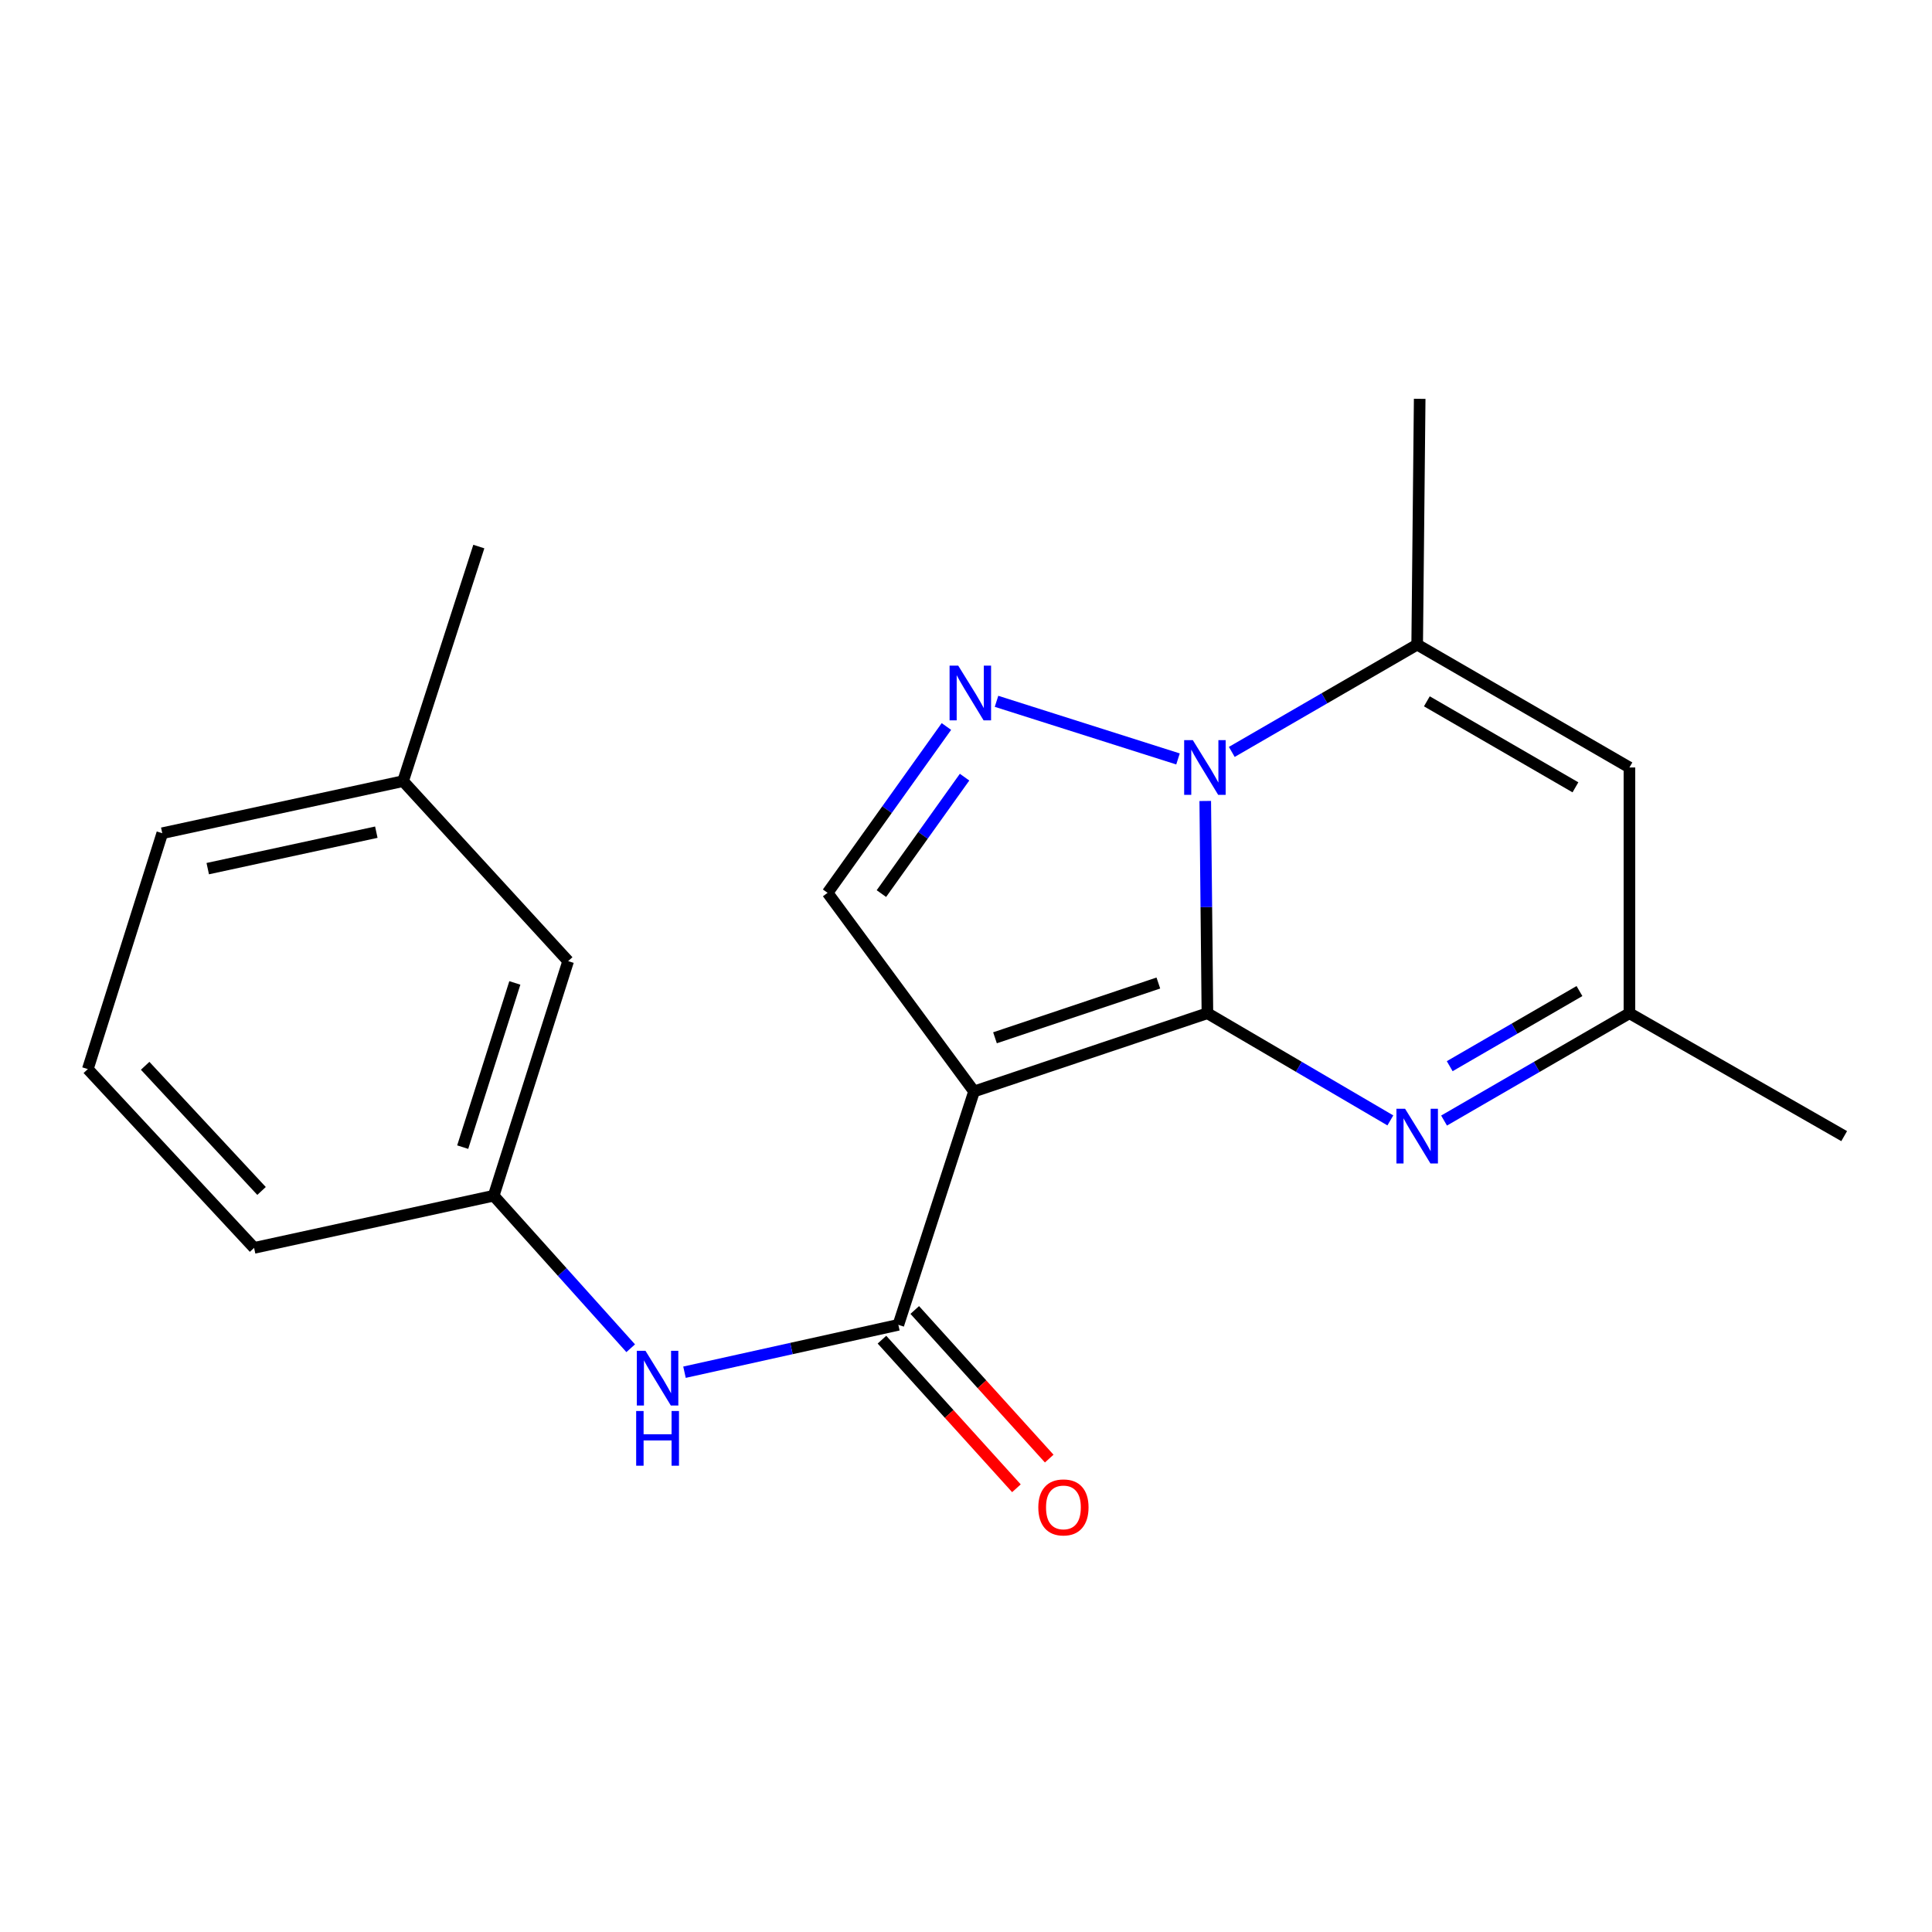 <?xml version='1.0' encoding='iso-8859-1'?>
<svg version='1.1' baseProfile='full'
              xmlns='http://www.w3.org/2000/svg'
                      xmlns:rdkit='http://www.rdkit.org/xml'
                      xmlns:xlink='http://www.w3.org/1999/xlink'
                  xml:space='preserve'
width='1000px' height='1000px' viewBox='0 0 1000 1000'>
<!-- END OF HEADER -->
<rect style='opacity:1.0;fill:#FFFFFF;stroke:none' width='1000' height='1000' x='0' y='0'> </rect>
<path class='bond-0' d='M 624.955,524.45 L 624.395,469.517' style='fill:none;fill-rule:evenodd;stroke:#000000;stroke-width:6px;stroke-linecap:butt;stroke-linejoin:miter;stroke-opacity:1' />
<path class='bond-0' d='M 624.395,469.517 L 623.835,414.584' style='fill:none;fill-rule:evenodd;stroke:#0000FF;stroke-width:6px;stroke-linecap:butt;stroke-linejoin:miter;stroke-opacity:1' />
<path class='bond-1' d='M 624.955,524.45 L 504.159,564.932' style='fill:none;fill-rule:evenodd;stroke:#000000;stroke-width:6px;stroke-linecap:butt;stroke-linejoin:miter;stroke-opacity:1' />
<path class='bond-1' d='M 599.562,508.816 L 515.004,537.154' style='fill:none;fill-rule:evenodd;stroke:#000000;stroke-width:6px;stroke-linecap:butt;stroke-linejoin:miter;stroke-opacity:1' />
<path class='bond-3' d='M 624.955,524.45 L 672.3,552.185' style='fill:none;fill-rule:evenodd;stroke:#000000;stroke-width:6px;stroke-linecap:butt;stroke-linejoin:miter;stroke-opacity:1' />
<path class='bond-3' d='M 672.3,552.185 L 719.644,579.919' style='fill:none;fill-rule:evenodd;stroke:#0000FF;stroke-width:6px;stroke-linecap:butt;stroke-linejoin:miter;stroke-opacity:1' />
<path class='bond-2' d='M 609.733,392.823 L 515.798,363' style='fill:none;fill-rule:evenodd;stroke:#0000FF;stroke-width:6px;stroke-linecap:butt;stroke-linejoin:miter;stroke-opacity:1' />
<path class='bond-5' d='M 637.572,389.191 L 685.551,361.422' style='fill:none;fill-rule:evenodd;stroke:#0000FF;stroke-width:6px;stroke-linecap:butt;stroke-linejoin:miter;stroke-opacity:1' />
<path class='bond-5' d='M 685.551,361.422 L 733.53,333.653' style='fill:none;fill-rule:evenodd;stroke:#000000;stroke-width:6px;stroke-linecap:butt;stroke-linejoin:miter;stroke-opacity:1' />
<path class='bond-4' d='M 504.159,564.932 L 464.987,685.729' style='fill:none;fill-rule:evenodd;stroke:#000000;stroke-width:6px;stroke-linecap:butt;stroke-linejoin:miter;stroke-opacity:1' />
<path class='bond-6' d='M 504.159,564.932 L 428.359,462.132' style='fill:none;fill-rule:evenodd;stroke:#000000;stroke-width:6px;stroke-linecap:butt;stroke-linejoin:miter;stroke-opacity:1' />
<path class='bond-20' d='M 489.855,376.033 L 459.107,419.082' style='fill:none;fill-rule:evenodd;stroke:#0000FF;stroke-width:6px;stroke-linecap:butt;stroke-linejoin:miter;stroke-opacity:1' />
<path class='bond-20' d='M 459.107,419.082 L 428.359,462.132' style='fill:none;fill-rule:evenodd;stroke:#000000;stroke-width:6px;stroke-linecap:butt;stroke-linejoin:miter;stroke-opacity:1' />
<path class='bond-20' d='M 499.259,402.253 L 477.736,432.388' style='fill:none;fill-rule:evenodd;stroke:#0000FF;stroke-width:6px;stroke-linecap:butt;stroke-linejoin:miter;stroke-opacity:1' />
<path class='bond-20' d='M 477.736,432.388 L 456.212,462.522' style='fill:none;fill-rule:evenodd;stroke:#000000;stroke-width:6px;stroke-linecap:butt;stroke-linejoin:miter;stroke-opacity:1' />
<path class='bond-8' d='M 747.444,579.998 L 795.416,552.224' style='fill:none;fill-rule:evenodd;stroke:#0000FF;stroke-width:6px;stroke-linecap:butt;stroke-linejoin:miter;stroke-opacity:1' />
<path class='bond-8' d='M 795.416,552.224 L 843.389,524.45' style='fill:none;fill-rule:evenodd;stroke:#000000;stroke-width:6px;stroke-linecap:butt;stroke-linejoin:miter;stroke-opacity:1' />
<path class='bond-8' d='M 750.365,551.854 L 783.946,532.412' style='fill:none;fill-rule:evenodd;stroke:#0000FF;stroke-width:6px;stroke-linecap:butt;stroke-linejoin:miter;stroke-opacity:1' />
<path class='bond-8' d='M 783.946,532.412 L 817.527,512.971' style='fill:none;fill-rule:evenodd;stroke:#000000;stroke-width:6px;stroke-linecap:butt;stroke-linejoin:miter;stroke-opacity:1' />
<path class='bond-9' d='M 464.987,685.729 L 409.64,697.991' style='fill:none;fill-rule:evenodd;stroke:#000000;stroke-width:6px;stroke-linecap:butt;stroke-linejoin:miter;stroke-opacity:1' />
<path class='bond-9' d='M 409.64,697.991 L 354.293,710.253' style='fill:none;fill-rule:evenodd;stroke:#0000FF;stroke-width:6px;stroke-linecap:butt;stroke-linejoin:miter;stroke-opacity:1' />
<path class='bond-10' d='M 456.5,693.409 L 491.3,731.867' style='fill:none;fill-rule:evenodd;stroke:#000000;stroke-width:6px;stroke-linecap:butt;stroke-linejoin:miter;stroke-opacity:1' />
<path class='bond-10' d='M 491.3,731.867 L 526.101,770.325' style='fill:none;fill-rule:evenodd;stroke:#FF0000;stroke-width:6px;stroke-linecap:butt;stroke-linejoin:miter;stroke-opacity:1' />
<path class='bond-10' d='M 473.474,678.049 L 508.275,716.506' style='fill:none;fill-rule:evenodd;stroke:#000000;stroke-width:6px;stroke-linecap:butt;stroke-linejoin:miter;stroke-opacity:1' />
<path class='bond-10' d='M 508.275,716.506 L 543.076,754.964' style='fill:none;fill-rule:evenodd;stroke:#FF0000;stroke-width:6px;stroke-linecap:butt;stroke-linejoin:miter;stroke-opacity:1' />
<path class='bond-13' d='M 733.53,333.653 L 734.827,206.434' style='fill:none;fill-rule:evenodd;stroke:#000000;stroke-width:6px;stroke-linecap:butt;stroke-linejoin:miter;stroke-opacity:1' />
<path class='bond-21' d='M 733.53,333.653 L 843.389,397.244' style='fill:none;fill-rule:evenodd;stroke:#000000;stroke-width:6px;stroke-linecap:butt;stroke-linejoin:miter;stroke-opacity:1' />
<path class='bond-21' d='M 738.541,363.005 L 815.442,407.518' style='fill:none;fill-rule:evenodd;stroke:#000000;stroke-width:6px;stroke-linecap:butt;stroke-linejoin:miter;stroke-opacity:1' />
<path class='bond-7' d='M 843.389,397.244 L 843.389,524.45' style='fill:none;fill-rule:evenodd;stroke:#000000;stroke-width:6px;stroke-linecap:butt;stroke-linejoin:miter;stroke-opacity:1' />
<path class='bond-15' d='M 843.389,524.45 L 954.545,588.054' style='fill:none;fill-rule:evenodd;stroke:#000000;stroke-width:6px;stroke-linecap:butt;stroke-linejoin:miter;stroke-opacity:1' />
<path class='bond-11' d='M 326.449,697.849 L 290.99,658.372' style='fill:none;fill-rule:evenodd;stroke:#0000FF;stroke-width:6px;stroke-linecap:butt;stroke-linejoin:miter;stroke-opacity:1' />
<path class='bond-11' d='M 290.99,658.372 L 255.532,618.895' style='fill:none;fill-rule:evenodd;stroke:#000000;stroke-width:6px;stroke-linecap:butt;stroke-linejoin:miter;stroke-opacity:1' />
<path class='bond-12' d='M 255.532,618.895 L 294.081,497.475' style='fill:none;fill-rule:evenodd;stroke:#000000;stroke-width:6px;stroke-linecap:butt;stroke-linejoin:miter;stroke-opacity:1' />
<path class='bond-12' d='M 239.495,593.755 L 266.479,508.761' style='fill:none;fill-rule:evenodd;stroke:#000000;stroke-width:6px;stroke-linecap:butt;stroke-linejoin:miter;stroke-opacity:1' />
<path class='bond-17' d='M 255.532,618.895 L 131.518,645.908' style='fill:none;fill-rule:evenodd;stroke:#000000;stroke-width:6px;stroke-linecap:butt;stroke-linejoin:miter;stroke-opacity:1' />
<path class='bond-14' d='M 294.081,497.475 L 208.641,404.315' style='fill:none;fill-rule:evenodd;stroke:#000000;stroke-width:6px;stroke-linecap:butt;stroke-linejoin:miter;stroke-opacity:1' />
<path class='bond-19' d='M 208.641,404.315 L 247.838,282.895' style='fill:none;fill-rule:evenodd;stroke:#000000;stroke-width:6px;stroke-linecap:butt;stroke-linejoin:miter;stroke-opacity:1' />
<path class='bond-22' d='M 208.641,404.315 L 83.99,431.277' style='fill:none;fill-rule:evenodd;stroke:#000000;stroke-width:6px;stroke-linecap:butt;stroke-linejoin:miter;stroke-opacity:1' />
<path class='bond-22' d='M 194.783,430.734 L 107.528,449.608' style='fill:none;fill-rule:evenodd;stroke:#000000;stroke-width:6px;stroke-linecap:butt;stroke-linejoin:miter;stroke-opacity:1' />
<path class='bond-16' d='M 45.455,553.359 L 131.518,645.908' style='fill:none;fill-rule:evenodd;stroke:#000000;stroke-width:6px;stroke-linecap:butt;stroke-linejoin:miter;stroke-opacity:1' />
<path class='bond-16' d='M 75.128,551.652 L 135.373,616.436' style='fill:none;fill-rule:evenodd;stroke:#000000;stroke-width:6px;stroke-linecap:butt;stroke-linejoin:miter;stroke-opacity:1' />
<path class='bond-18' d='M 45.455,553.359 L 83.99,431.277' style='fill:none;fill-rule:evenodd;stroke:#000000;stroke-width:6px;stroke-linecap:butt;stroke-linejoin:miter;stroke-opacity:1' />
<path  class='atom-1' d='M 617.398 383.084
L 626.678 398.084
Q 627.598 399.564, 629.078 402.244
Q 630.558 404.924, 630.638 405.084
L 630.638 383.084
L 634.398 383.084
L 634.398 411.404
L 630.518 411.404
L 620.558 395.004
Q 619.398 393.084, 618.158 390.884
Q 616.958 388.684, 616.598 388.004
L 616.598 411.404
L 612.918 411.404
L 612.918 383.084
L 617.398 383.084
' fill='#0000FF'/>
<path  class='atom-3' d='M 495.978 344.535
L 505.258 359.535
Q 506.178 361.015, 507.658 363.695
Q 509.138 366.375, 509.218 366.535
L 509.218 344.535
L 512.978 344.535
L 512.978 372.855
L 509.098 372.855
L 499.138 356.455
Q 497.978 354.535, 496.738 352.335
Q 495.538 350.135, 495.178 349.455
L 495.178 372.855
L 491.498 372.855
L 491.498 344.535
L 495.978 344.535
' fill='#0000FF'/>
<path  class='atom-4' d='M 727.27 573.894
L 736.55 588.894
Q 737.47 590.374, 738.95 593.054
Q 740.43 595.734, 740.51 595.894
L 740.51 573.894
L 744.27 573.894
L 744.27 602.214
L 740.39 602.214
L 730.43 585.814
Q 729.27 583.894, 728.03 581.694
Q 726.83 579.494, 726.47 578.814
L 726.47 602.214
L 722.79 602.214
L 722.79 573.894
L 727.27 573.894
' fill='#0000FF'/>
<path  class='atom-10' d='M 334.102 699.18
L 343.382 714.18
Q 344.302 715.66, 345.782 718.34
Q 347.262 721.02, 347.342 721.18
L 347.342 699.18
L 351.102 699.18
L 351.102 727.5
L 347.222 727.5
L 337.262 711.1
Q 336.102 709.18, 334.862 706.98
Q 333.662 704.78, 333.302 704.1
L 333.302 727.5
L 329.622 727.5
L 329.622 699.18
L 334.102 699.18
' fill='#0000FF'/>
<path  class='atom-10' d='M 329.282 730.332
L 333.122 730.332
L 333.122 742.372
L 347.602 742.372
L 347.602 730.332
L 351.442 730.332
L 351.442 758.652
L 347.602 758.652
L 347.602 745.572
L 333.122 745.572
L 333.122 758.652
L 329.282 758.652
L 329.282 730.332
' fill='#0000FF'/>
<path  class='atom-11' d='M 537.427 780.228
Q 537.427 773.428, 540.787 769.628
Q 544.147 765.828, 550.427 765.828
Q 556.707 765.828, 560.067 769.628
Q 563.427 773.428, 563.427 780.228
Q 563.427 787.108, 560.027 791.028
Q 556.627 794.908, 550.427 794.908
Q 544.187 794.908, 540.787 791.028
Q 537.427 787.148, 537.427 780.228
M 550.427 791.708
Q 554.747 791.708, 557.067 788.828
Q 559.427 785.908, 559.427 780.228
Q 559.427 774.668, 557.067 771.868
Q 554.747 769.028, 550.427 769.028
Q 546.107 769.028, 543.747 771.828
Q 541.427 774.628, 541.427 780.228
Q 541.427 785.948, 543.747 788.828
Q 546.107 791.708, 550.427 791.708
' fill='#FF0000'/>
</svg>

